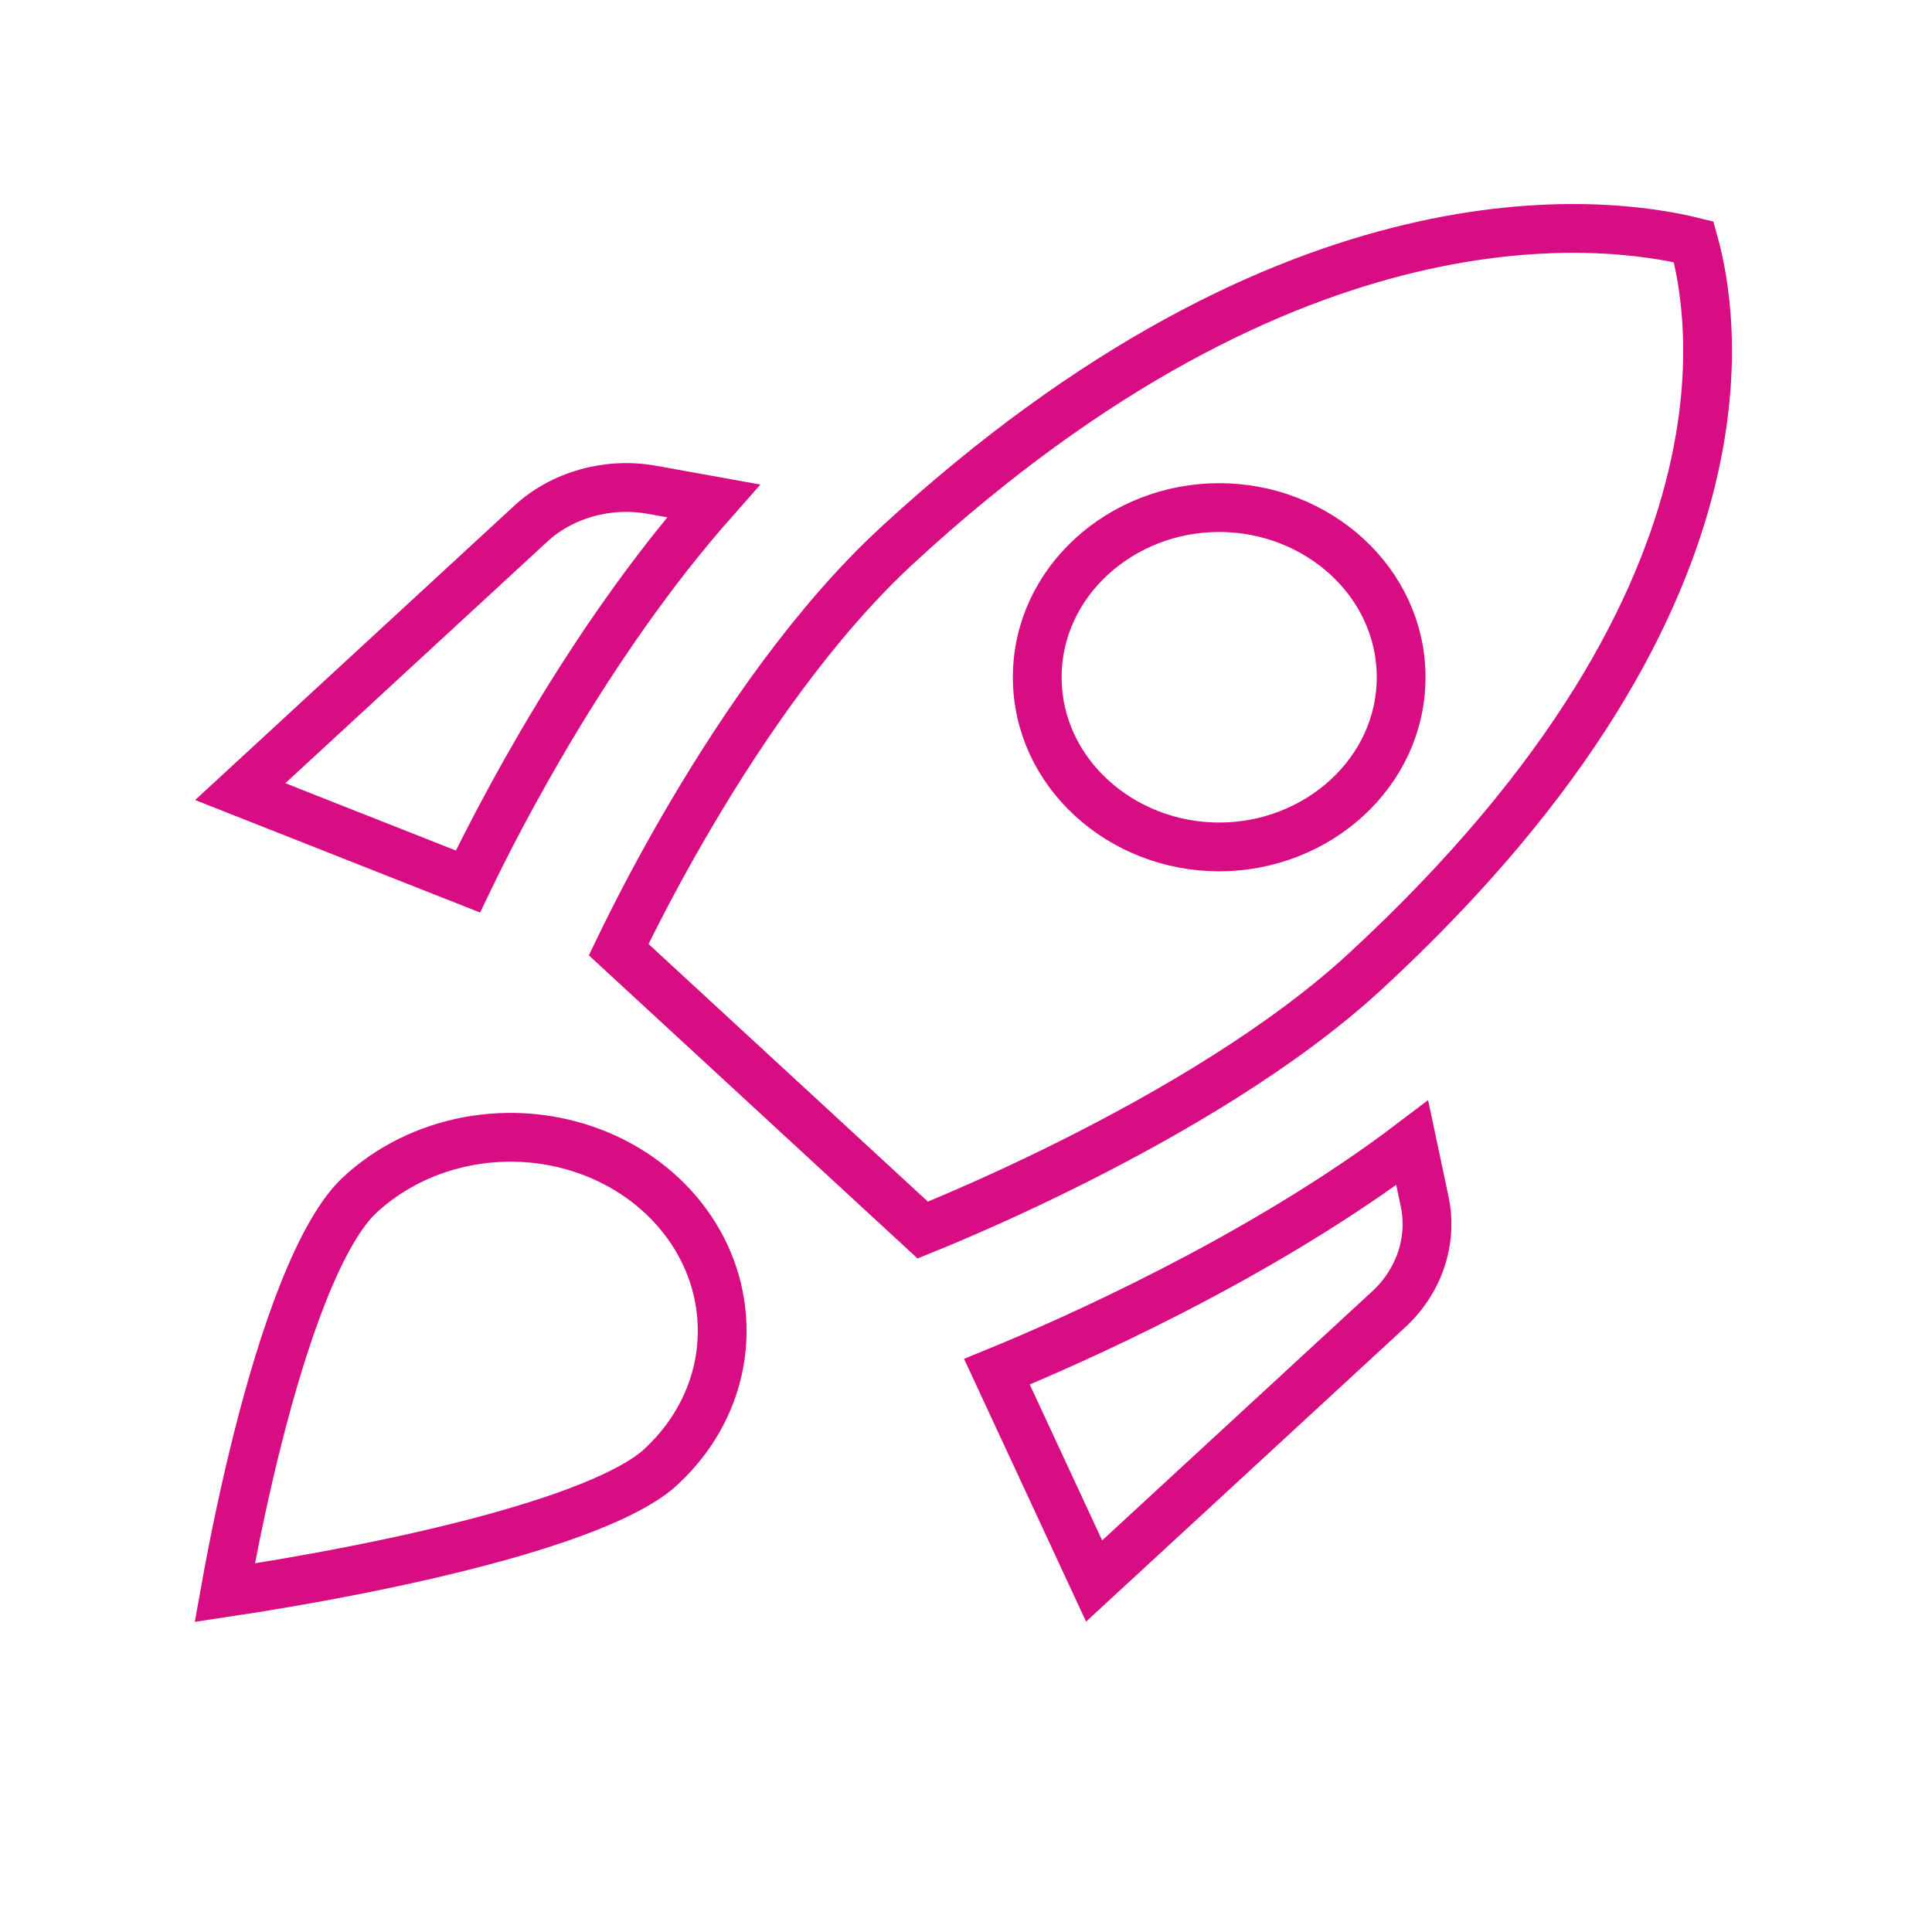 <svg width="100" height="100" viewBox="0 0 100 100" fill="none" xmlns="http://www.w3.org/2000/svg">
<path d="M24.221 45.627L12.435 40.974L27.469 27.109C29.083 25.621 31.451 24.934 33.768 25.355L33.769 25.356L36.928 25.925C30.43 33.276 25.761 42.421 24.221 45.627ZM47.761 63.668L32.022 49.154C32.202 48.78 32.442 48.288 32.738 47.701C33.458 46.276 34.508 44.291 35.829 42.056C38.482 37.569 42.18 32.155 46.428 28.237C66.96 9.304 83.067 11.382 87.666 12.517C88.23 14.533 89 18.841 87.559 24.779C85.941 31.448 81.506 40.282 70.648 50.294C66.396 54.216 60.517 57.631 55.642 60.082C53.215 61.302 51.059 62.273 49.51 62.938C48.779 63.252 48.184 63.497 47.761 63.668ZM56.631 81.833L51.601 71.001C55.172 69.539 65.152 65.186 73.096 59.151L73.734 62.163L73.735 62.165C74.167 64.188 73.477 66.298 71.871 67.778L56.631 81.833ZM37.379 68.891V68.894C37.379 71.629 36.166 74.122 34.197 75.938C33.206 76.852 31.271 77.78 28.719 78.646C26.219 79.495 23.302 80.228 20.507 80.83C17.717 81.43 15.071 81.894 13.122 82.207C12.564 82.297 12.064 82.375 11.634 82.439C11.699 82.074 11.775 81.657 11.862 81.198C12.202 79.404 12.704 76.969 13.353 74.402C14.004 71.83 14.796 69.152 15.711 66.859C16.645 64.52 17.64 62.757 18.622 61.852L18.624 61.849C20.149 60.435 22.108 59.461 24.256 59.064C26.404 58.667 28.63 58.869 30.649 59.64C32.667 60.41 34.375 61.71 35.567 63.36C36.758 65.007 37.384 66.933 37.379 68.891ZM63.105 26.272C58.021 26.272 53.688 30.127 53.688 35.055C53.688 39.982 58.021 43.837 63.105 43.837C68.189 43.837 72.522 39.982 72.522 35.055C72.522 30.127 68.189 26.272 63.105 26.272Z" stroke="#D80D83" stroke-width="2.525"/>
</svg>
